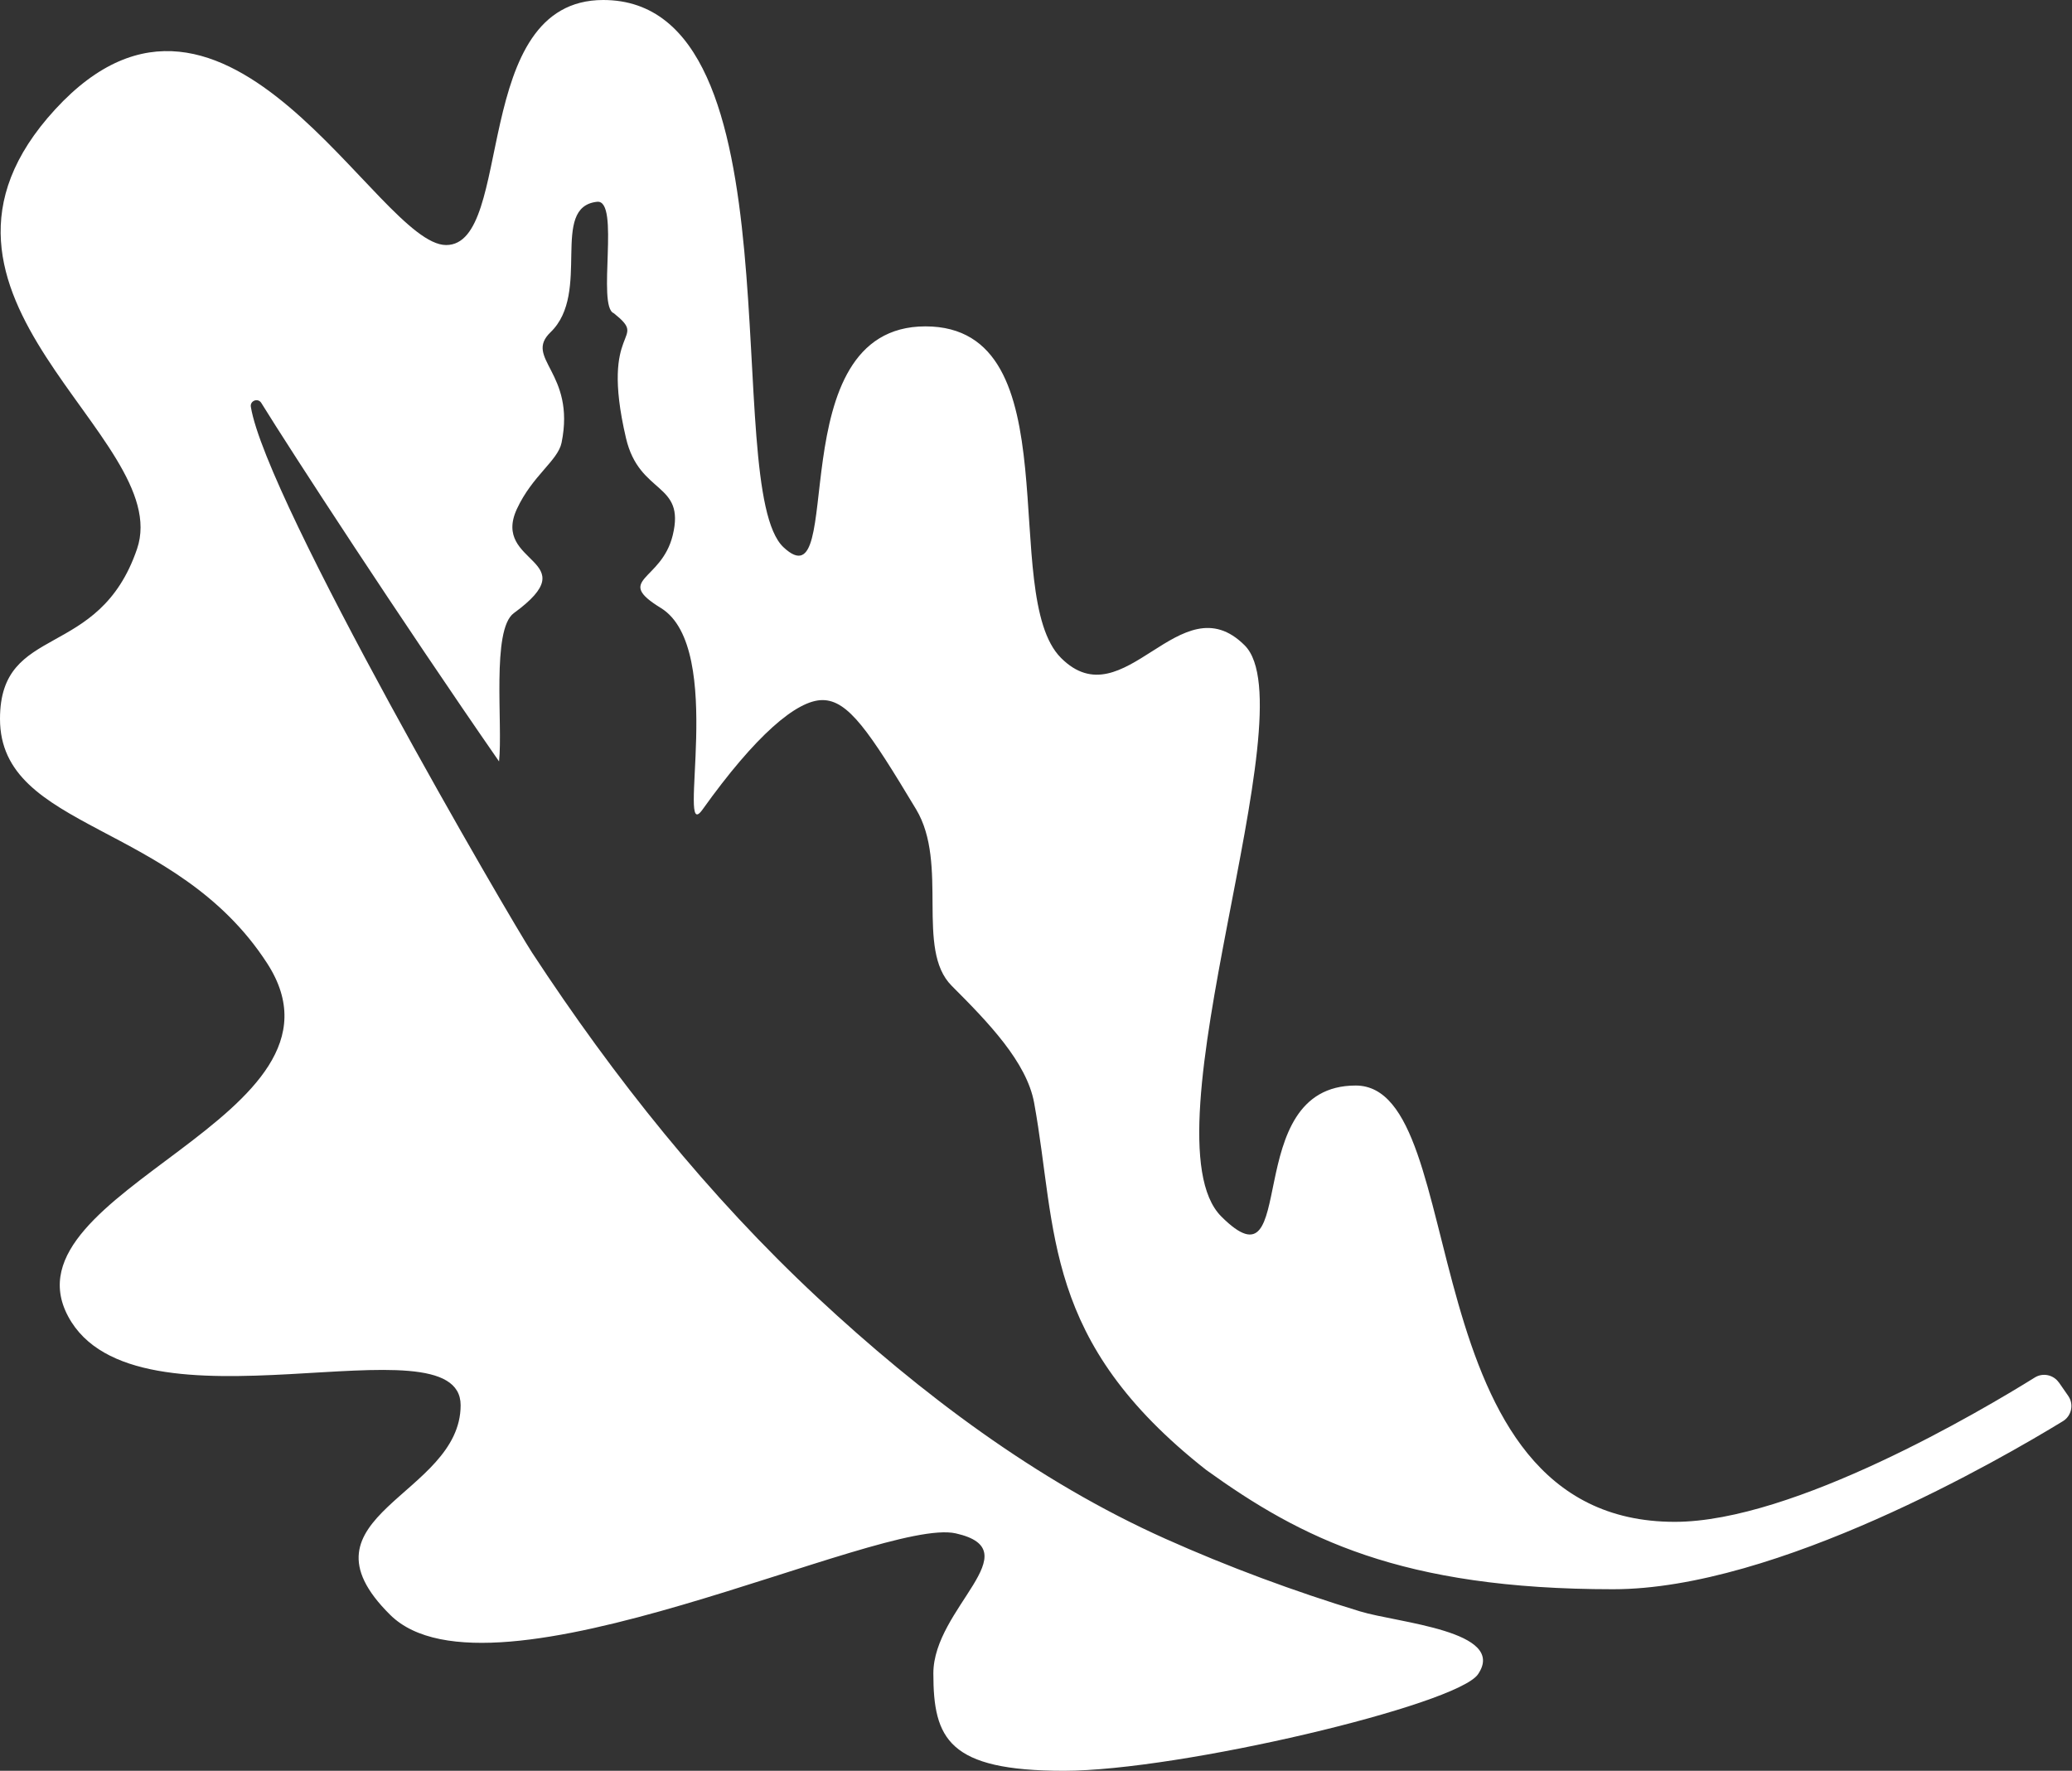 <svg width="117" height="100" viewBox="0 0 117 100" fill="none" xmlns="http://www.w3.org/2000/svg">
<rect x="0" y="0" width="117" height="100" fill="#333333" stroke="none"/>
<g clip-path="url(#clip0_58_3)">
<path d="M116.258 78.073C115.953 77.635 115.355 77.507 114.9 77.79C111.913 79.649 101.292 85.941 94.57 85.941C79.343 85.941 83.207 61.302 76.551 61.302C69.896 61.302 73.471 73.206 68.962 68.696C64.453 64.187 73.927 40.088 70.285 36.446C66.643 32.804 63.479 40.72 59.912 37.154C56.346 33.587 60.629 18.431 52.257 18.431C43.884 18.431 47.867 34.3 44.243 30.905C40.619 27.511 45.354 0 34.065 0C26.516 0 29.069 13.838 25.192 13.838C21.316 13.838 12.82 -4.376 3.12 6.173C-6.58 16.718 9.899 24.644 7.74 30.994C5.58 37.344 0 35.154 0 40.596C0 46.925 9.904 46.376 15.09 54.407C20.701 63.09 0.044 67.21 3.845 74.334C7.647 81.459 26.011 74.246 26.011 79.357C26.011 84.468 16.369 85.592 22.033 91.194C27.697 96.796 49.686 85.632 53.969 86.592C58.253 87.552 52.704 90.805 52.704 94.499C52.704 98.195 53.553 100 60.072 100C66.59 100 82.268 96.292 83.459 94.548C85.131 92.097 78.914 91.645 76.803 90.999C73.082 89.866 69.356 88.486 65.807 86.897C58.549 83.649 51.969 78.688 46.177 73.29C39.99 67.524 34.676 60.868 30.047 53.801C28.905 52.062 15.028 28.281 14.165 22.976C14.107 22.63 14.568 22.453 14.754 22.754C16.409 25.436 22.613 34.972 28.18 42.999C28.401 40.906 27.741 35.565 29.011 34.627C33.22 31.56 27.724 31.905 29.188 28.741C30.065 26.852 31.503 26.016 31.711 24.998C32.521 21.015 29.551 20.241 31.091 18.758C33.41 16.524 31.016 11.687 33.715 11.395C35.034 11.253 33.689 17.311 34.658 17.687C36.707 19.325 33.822 18.223 35.348 24.741C36.105 27.976 38.725 27.21 37.986 30.233C37.348 32.839 34.645 32.693 37.318 34.335C41.03 36.614 38.136 47.863 39.667 45.721C42.654 41.539 44.986 39.535 46.442 39.535C47.898 39.535 49.084 41.3 51.73 45.703C53.589 48.801 51.677 53.606 53.739 55.669C55.801 57.731 57.974 59.974 58.395 62.28C59.713 69.519 58.819 75.706 68.112 83.012C73.462 86.862 79.109 89.747 91.088 89.747C100.323 89.747 113.014 82.379 116.484 80.259C116.979 79.958 117.117 79.299 116.785 78.826L116.263 78.073H116.258Z" fill="white"/>
</g>
<defs>
<clipPath id="clip0_58_3">
<rect width="116.966" height="100" fill="white"/>
</clipPath>
</defs>
</svg>
